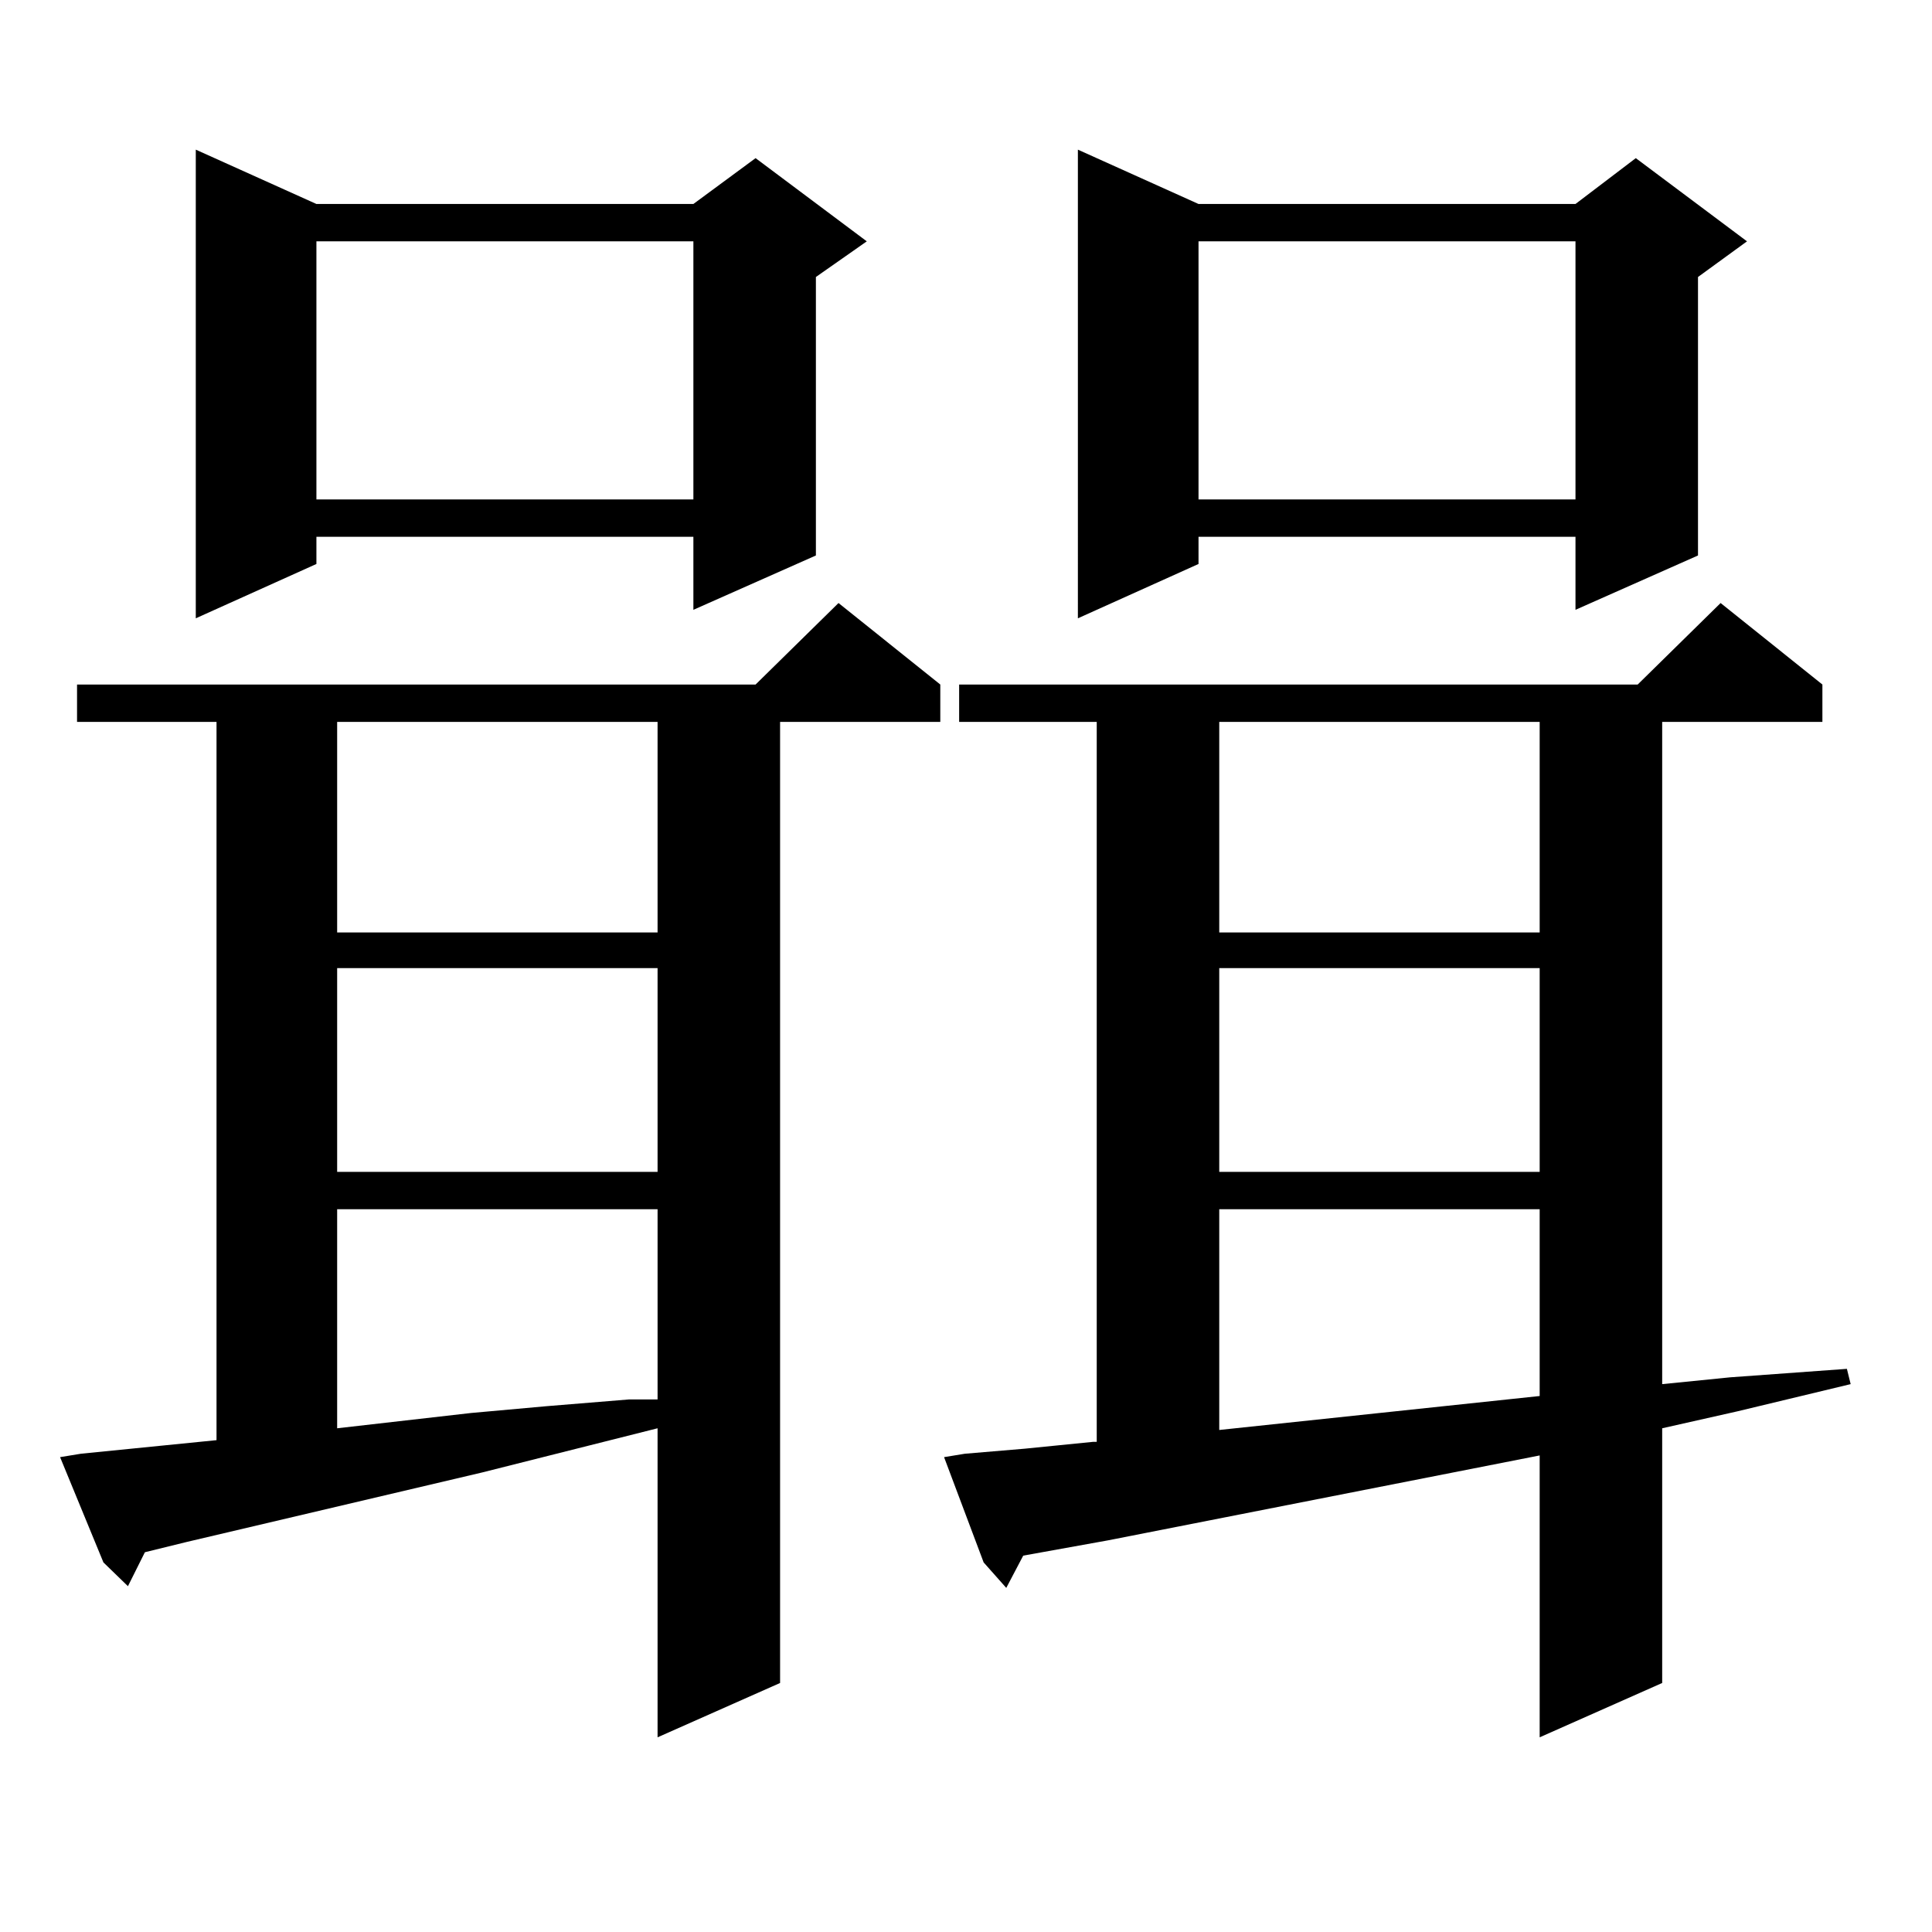 <?xml version="1.0" encoding="utf-8"?>
<!-- Generator: Adobe Illustrator 16.0.0, SVG Export Plug-In . SVG Version: 6.00 Build 0)  -->
<!DOCTYPE svg PUBLIC "-//W3C//DTD SVG 1.1//EN" "http://www.w3.org/Graphics/SVG/1.1/DTD/svg11.dtd">
<svg version="1.1" id="图层_1" xmlns="http://www.w3.org/2000/svg" xmlns:xlink="http://www.w3.org/1999/xlink" x="0px" y="0px"
	 width="1000px" height="1000px" viewBox="0 0 1000 1000" enable-background="new 0 0 1000 1000" xml:space="preserve">
<path d="M41.828,752.457l43.901-4.395l26.341-2.637V373.648H39.877v-19.336h351.211l42.926-42.188l52.682,42.188v19.336h-82.925
	v497.461l-63.413,28.125V739.273l-90.729,22.852L96.461,798.16l-21.463,5.273l-8.78,17.578l-12.683-12.305l-22.438-54.492
	L41.828,752.457z M163.776,105.582h195.117l32.194-23.73l57.56,43.066l-26.341,18.457v144.141l-63.413,28.125v-37.793H163.776
	v14.063l-62.438,28.125V77.457L163.776,105.582z M163.776,124.918v133.594h195.117V124.918H163.776z M174.508,373.648v108.984
	h165.85V373.648H174.508z M174.508,501.09v105.469h165.85V501.09H174.508z M174.508,625.895v113.379l69.267-7.91l39.023-3.516
	l42.926-3.516h14.634v-98.438H174.508z M499.378,752.457l31.219-2.637l35.121-3.516h1.951V373.648h-71.218v-19.336h351.211
	l42.926-42.188l52.682,42.188v19.336h-82.925v342.773l35.121-3.516l60.486-4.395l1.951,7.91l-58.535,14.063l-39.023,8.789v131.836
	l-63.413,28.125V753.336l-223.409,43.945l-43.901,7.91l-8.78,16.699l-11.707-13.184l-20.487-54.492L499.378,752.457z
	 M620.351,105.582h195.117l31.219-23.73l57.56,43.066l-25.365,18.457v144.141l-63.413,28.125v-37.793H620.351v14.063l-62.438,28.125
	V77.457L620.351,105.582z M620.351,124.918v133.594h195.117V124.918H620.351z M631.082,373.648v108.984h165.85V373.648H631.082z
	 M631.082,501.09v105.469h165.85V501.09H631.082z M631.082,625.895v114.258l165.85-17.578v-96.68H631.082z"/>
</svg>
